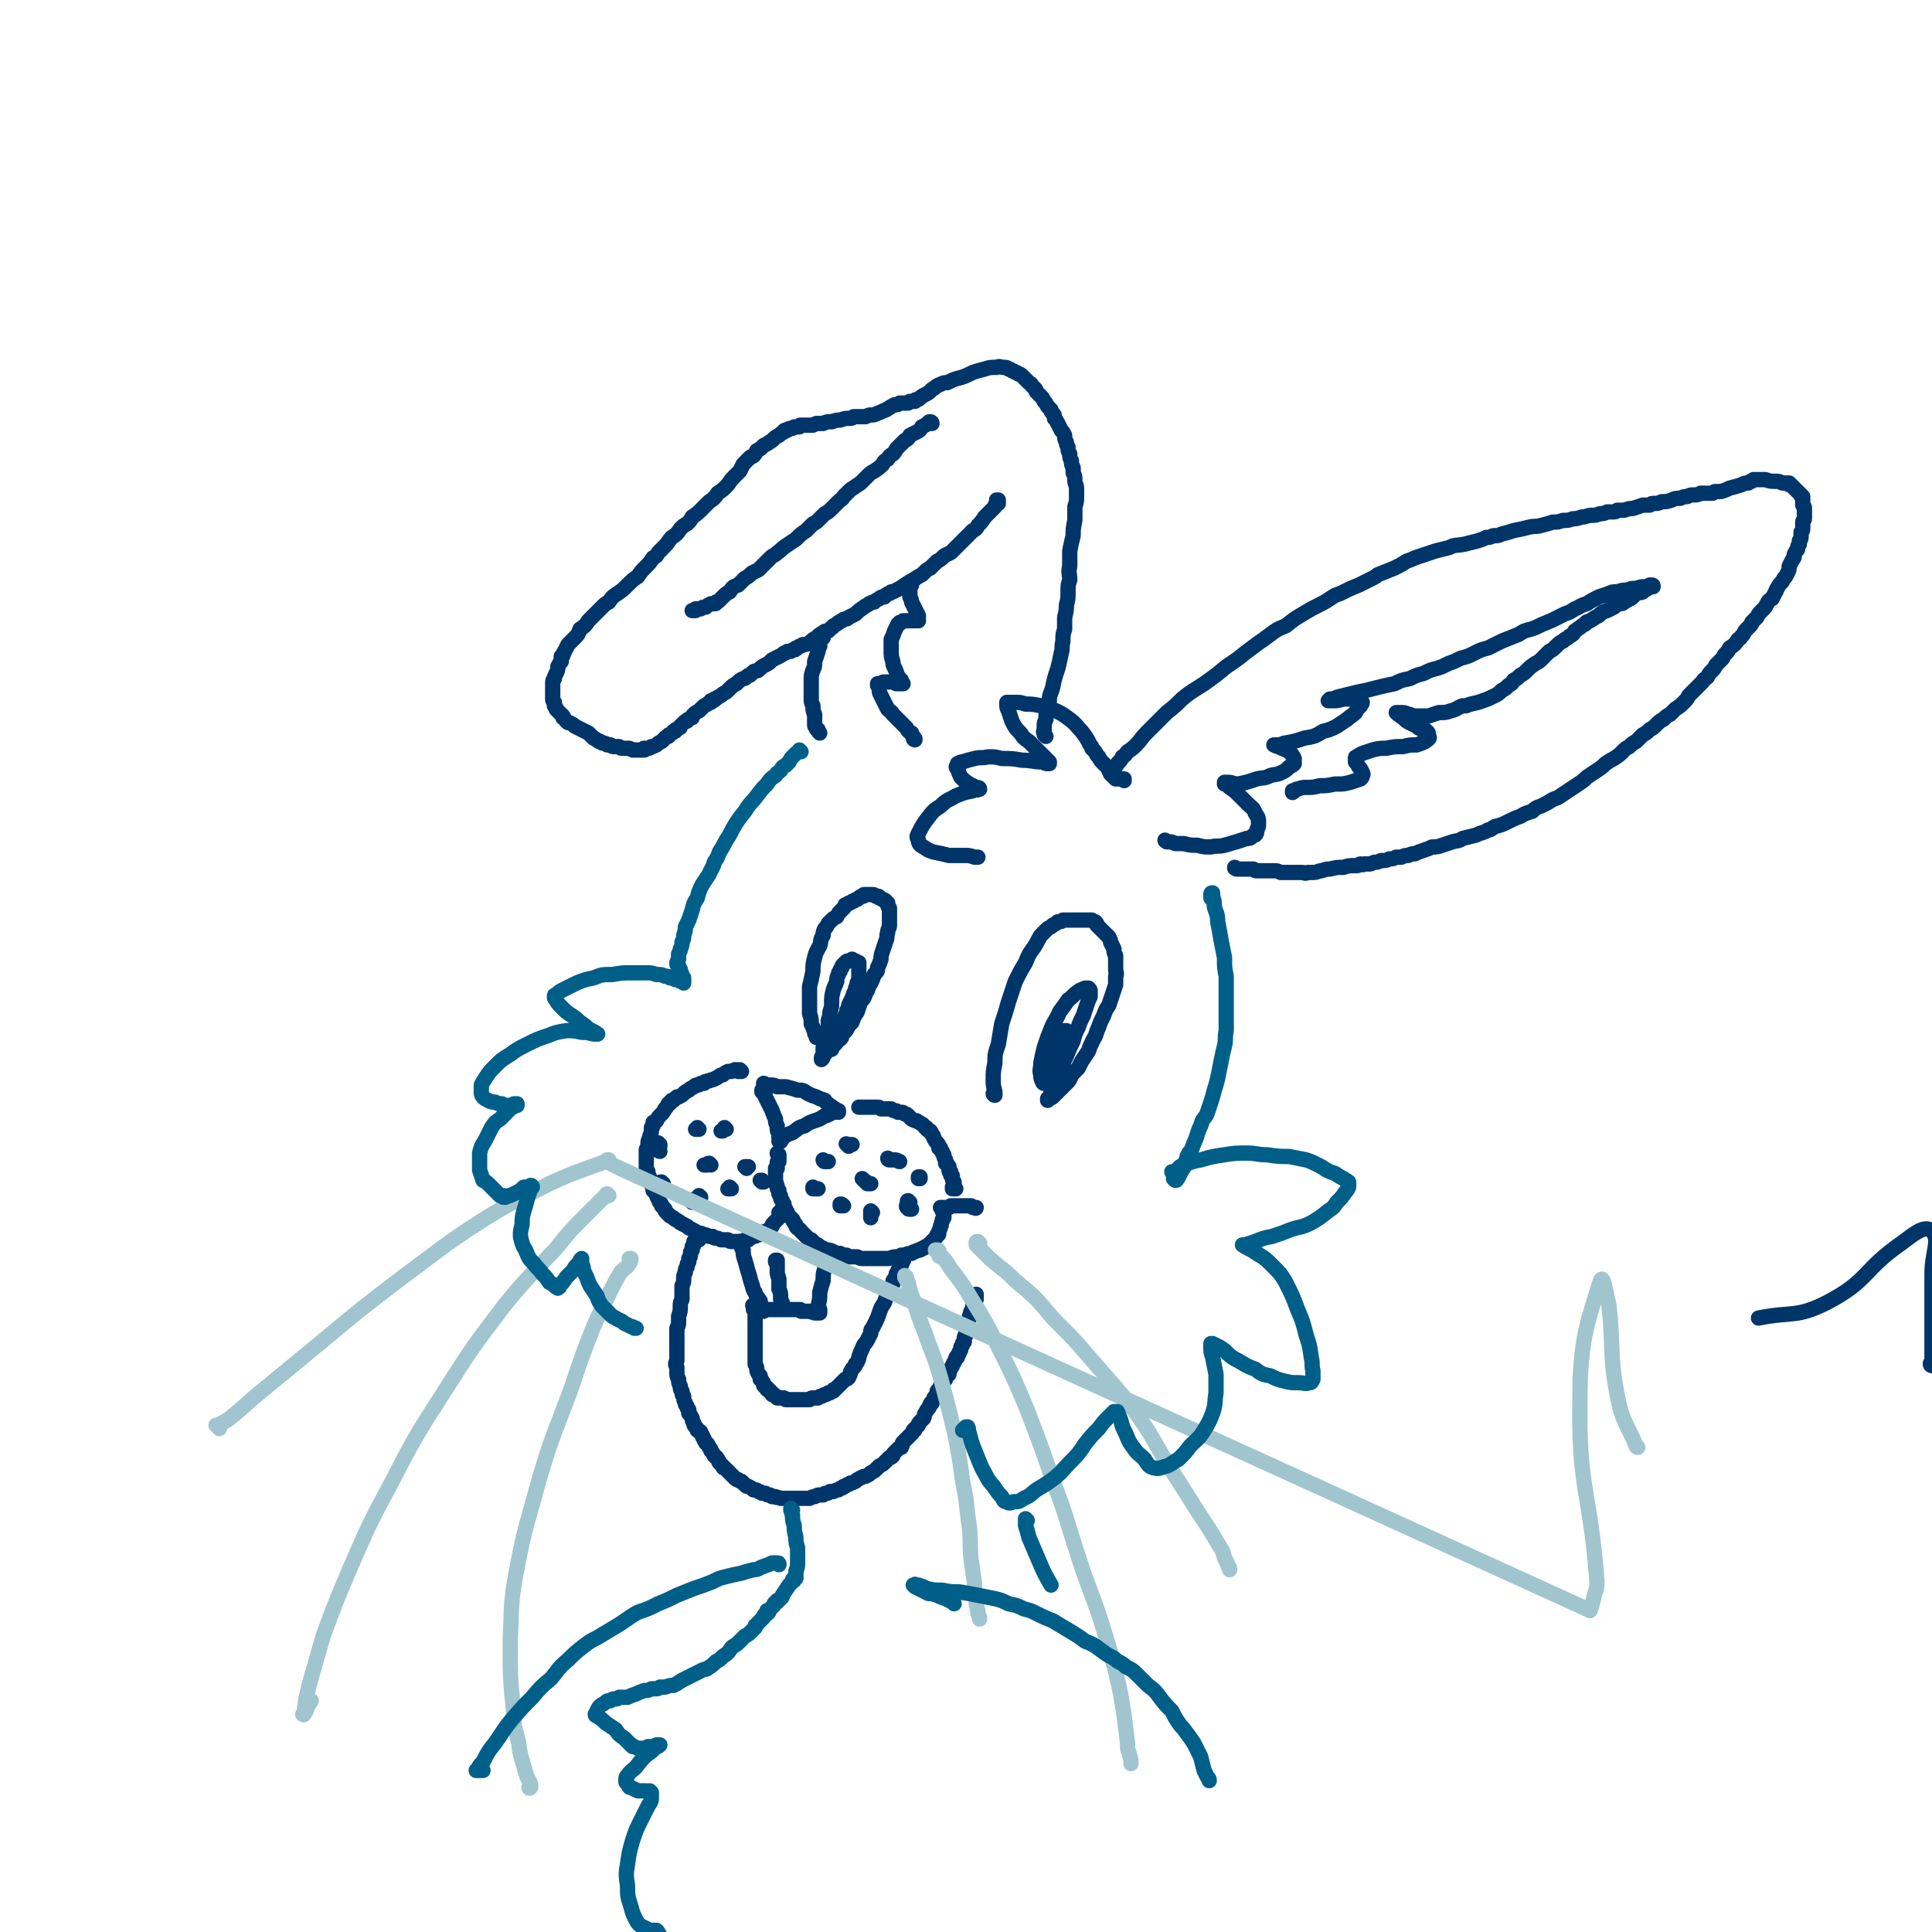 <svg viewBox='0 0 1136 1136' version='1.1' xmlns='http://www.w3.org/2000/svg' xmlns:xlink='http://www.w3.org/1999/xlink'><g fill='none' stroke='rgb(0,53,106)' stroke-width='9' stroke-linecap='round' stroke-linejoin='round'><path d='M655,455c0,0 -1,-1 -1,-1 0,0 1,0 1,0 -1,1 -1,0 -2,1 0,0 0,0 0,0 0,0 0,0 0,0 0,0 0,0 0,0 0,0 0,0 0,0 0,-1 0,0 0,-1 1,0 1,-1 1,-1 2,-2 2,-2 3,-4 2,-2 2,-2 3,-4 2,-1 2,-2 3,-3 3,-2 3,-2 5,-4 3,-3 3,-4 6,-7 3,-3 3,-3 6,-6 3,-3 3,-3 6,-6 5,-4 5,-4 9,-8 6,-5 7,-5 13,-9 7,-5 7,-5 13,-10 6,-4 6,-4 11,-8 4,-3 4,-3 8,-6 3,-2 3,-2 7,-5 4,-3 4,-3 9,-5 5,-4 5,-4 10,-7 5,-3 5,-3 9,-5 4,-2 4,-2 7,-4 3,-2 3,-2 6,-3 6,-3 6,-3 11,-5 4,-2 4,-2 8,-4 2,-1 2,-1 3,-2 5,-2 5,-2 10,-4 4,-2 4,-2 7,-4 3,-1 3,-1 5,-2 3,-1 3,-1 6,-2 3,-1 3,-1 6,-2 4,-1 4,-1 8,-2 4,-2 4,-1 9,-2 4,-1 4,-1 8,-2 3,-1 3,-1 5,-2 2,0 2,0 4,-1 3,0 3,0 5,-1 4,-1 4,-1 7,-2 5,-1 5,-1 9,-2 4,-1 4,0 7,-1 4,-1 4,-1 7,-2 3,0 3,0 6,-1 3,0 3,0 6,-1 2,0 2,0 5,-1 3,0 3,-1 6,-1 2,0 2,0 5,-1 2,0 2,0 4,-1 2,0 2,0 3,0 2,0 2,0 3,-1 2,0 2,0 4,0 3,-1 3,-1 5,-1 3,-1 3,-1 6,-2 2,0 2,0 4,0 1,-1 1,-1 3,-1 2,0 2,0 4,-1 3,0 3,0 6,-1 2,-1 2,-1 5,-1 2,-1 2,-1 4,-1 2,-1 2,-1 4,-1 2,0 2,0 4,-1 2,0 2,0 4,0 2,0 2,0 3,0 1,-1 1,-1 2,-1 1,0 1,0 3,0 3,-1 3,-1 5,-2 4,-1 4,-1 7,-2 2,-1 2,-1 4,-1 1,-1 1,-1 2,-1 0,0 0,0 1,-1 0,0 0,0 0,0 1,0 1,0 1,0 1,0 1,0 1,0 1,0 1,0 2,0 1,0 1,0 3,0 3,1 3,1 6,1 2,0 2,0 4,1 1,0 1,0 2,0 1,0 1,0 1,0 1,0 1,0 1,0 0,1 0,1 0,1 1,0 1,0 1,0 1,1 1,1 1,1 1,1 1,1 1,1 1,1 1,1 1,1 1,1 1,1 1,1 0,0 0,0 1,1 0,0 0,0 0,0 1,1 1,1 1,1 0,1 0,1 1,1 0,0 0,0 0,1 0,0 0,0 0,0 0,0 0,0 0,0 0,0 0,0 0,0 0,0 0,0 0,0 0,0 0,0 0,1 0,0 0,0 0,0 0,0 0,0 0,0 0,0 0,0 0,1 0,0 0,0 0,0 0,1 0,1 0,2 1,1 1,1 1,2 0,1 0,1 0,2 0,0 0,0 0,1 0,1 0,1 0,1 0,1 0,1 0,2 0,1 -1,1 -1,2 0,2 0,2 0,3 0,2 0,2 -1,3 0,1 0,1 0,2 0,2 0,2 -1,3 0,1 0,1 0,2 -1,1 -1,1 -1,3 -1,1 -1,1 -2,3 0,2 0,2 -1,3 -1,2 -1,2 -2,4 0,2 0,2 -1,4 -1,2 -1,2 -2,3 -1,2 -1,2 -2,3 -1,1 -1,1 -2,3 -1,1 0,1 -1,2 -1,2 -1,2 -2,4 -2,1 -2,1 -3,3 -1,2 -1,2 -3,4 -2,2 -2,2 -3,4 -1,1 -1,1 -3,3 0,1 0,1 -1,2 -1,1 -1,1 -2,2 -1,1 -1,1 -2,3 -2,2 -1,2 -3,3 -2,3 -2,3 -5,5 -1,2 -1,2 -3,4 -1,2 -1,2 -2,3 -2,2 -2,2 -3,3 -1,2 -1,2 -2,3 -2,2 -2,2 -3,4 -2,2 -2,1 -3,3 -2,2 -2,2 -4,4 -2,2 -2,2 -4,4 -1,2 -1,2 -3,4 -2,2 -2,2 -5,4 -1,1 -1,1 -3,3 -2,1 -2,1 -4,3 -2,1 -2,1 -4,3 -2,2 -2,2 -4,3 -2,2 -2,2 -4,3 -2,2 -2,2 -4,4 -2,1 -2,1 -4,3 -2,1 -2,1 -4,3 -2,2 -2,2 -5,4 -2,1 -2,1 -5,3 -2,2 -2,2 -5,4 -3,2 -3,2 -6,4 -2,2 -2,2 -5,4 -3,2 -3,2 -6,4 -3,2 -3,2 -6,4 -3,1 -3,1 -6,3 -2,1 -2,1 -4,2 -3,1 -3,1 -5,3 -3,1 -4,1 -7,3 -3,1 -3,1 -7,3 -4,2 -4,2 -8,3 -2,1 -2,2 -4,2 -3,2 -3,1 -7,3 -4,1 -4,1 -8,2 -3,2 -3,1 -6,2 -3,1 -3,1 -6,2 -3,1 -3,1 -6,1 -2,1 -2,1 -5,2 -3,1 -3,1 -5,2 -2,0 -2,0 -4,1 -2,0 -2,0 -4,1 -1,0 -1,0 -3,0 -2,1 -2,1 -4,1 -2,1 -2,1 -5,1 -2,1 -2,1 -4,1 -2,1 -2,1 -3,1 -2,0 -2,0 -3,0 -1,1 -1,0 -2,0 -1,0 -1,1 -2,1 -1,0 -1,0 -2,0 -3,0 -3,0 -6,1 -4,0 -4,0 -8,1 -2,0 -2,0 -5,1 -2,0 -2,1 -5,1 -2,0 -2,0 -3,0 -2,1 -2,0 -3,0 -1,0 -1,0 -2,0 -1,0 -1,0 -3,0 -1,0 -1,0 -2,0 -1,0 -1,0 -2,0 -1,0 -1,0 -2,0 -1,0 -1,0 -2,0 -2,-1 -2,-1 -4,-1 -3,0 -3,0 -6,0 -1,0 -1,0 -3,0 0,0 0,0 -1,0 -1,0 -1,0 -2,-1 -2,0 -2,0 -3,0 -1,0 -1,0 -3,0 -1,0 -1,0 -2,0 0,0 0,0 -1,0 -1,0 -1,0 -1,0 0,-1 0,0 -1,-1 0,0 0,1 0,0 0,0 0,0 0,0 0,0 0,0 0,0 0,0 0,0 0,0 0,0 0,0 0,0 0,0 0,0 0,0 0,0 0,0 0,0 0,0 0,0 0,0 '/><path d='M686,495c0,0 -1,-1 -1,-1 0,0 0,0 0,0 0,1 1,0 1,1 0,0 0,0 1,0 2,0 2,0 4,1 2,0 2,0 5,0 4,1 4,1 8,1 4,1 4,1 8,1 4,-1 4,0 8,-1 4,-1 3,-1 7,-2 3,-1 3,-1 6,-2 2,0 2,0 3,-1 1,-1 1,-1 2,-1 1,-1 1,-1 1,-3 1,-2 1,-2 1,-4 0,-3 0,-3 -2,-6 -1,-3 -2,-3 -4,-5 -3,-3 -3,-3 -6,-6 -2,-2 -2,-2 -5,-4 -1,-1 -1,-1 -2,-2 0,0 0,0 -1,0 0,0 0,-1 0,-1 1,0 1,0 2,0 3,0 3,1 6,1 5,-1 5,-1 11,-3 4,-1 4,0 8,-2 3,-1 3,0 7,-2 2,-1 2,-1 4,-3 2,-1 2,-1 3,-2 0,-1 0,-2 0,-3 -1,-2 -1,-2 -3,-4 -3,-2 -3,-1 -6,-3 -1,0 -1,0 -3,-1 0,0 0,0 0,0 0,0 1,0 1,0 2,0 3,0 5,-1 6,-1 6,-1 12,-3 6,-1 6,-1 11,-4 4,-1 4,-1 8,-3 3,-2 3,-2 6,-4 2,-2 3,-2 5,-4 1,-2 1,-2 3,-4 0,-1 1,-1 1,-2 -1,-1 -1,-1 -3,-1 -3,-1 -3,-1 -6,-1 -4,0 -4,1 -7,1 -2,0 -2,0 -4,0 0,0 0,0 0,0 0,0 0,0 0,0 0,0 0,0 1,-1 2,0 2,0 4,-1 4,-1 4,-1 8,-2 4,-1 4,-1 9,-2 4,-1 4,-1 8,-2 4,-1 4,-1 9,-2 4,-2 4,-2 9,-3 4,-2 4,-2 8,-3 4,-2 4,-2 8,-3 3,-1 3,-1 7,-3 3,-1 3,-1 7,-3 4,-1 4,-1 8,-3 4,-2 4,-2 8,-3 4,-2 4,-2 8,-4 5,-2 5,-2 10,-4 3,-2 3,-2 7,-3 3,-1 3,-1 7,-3 3,-1 2,-1 5,-2 4,-2 4,-2 8,-4 3,-1 3,-1 6,-3 3,-1 3,-2 7,-3 3,-2 3,-2 7,-4 3,-1 3,-1 6,-2 2,-1 2,-1 5,-1 3,-1 3,-1 6,-1 2,-1 2,-1 5,-1 3,-1 3,-1 5,-1 1,0 1,0 3,-1 0,0 0,0 0,0 0,0 0,0 0,0 1,0 1,0 1,0 0,0 0,0 0,0 0,0 0,0 0,0 1,0 1,0 1,1 0,0 0,0 0,0 0,0 0,0 0,0 0,0 0,0 -1,0 0,0 0,0 0,0 0,0 0,0 0,0 0,0 0,0 0,0 0,0 0,0 0,0 0,0 0,0 0,0 0,0 0,0 0,0 0,0 0,0 0,0 -1,0 -1,0 -1,0 0,0 0,0 0,0 0,0 0,0 0,0 0,0 0,0 0,0 0,0 0,0 0,0 0,0 0,0 0,0 -1,0 -1,0 -1,0 0,0 0,0 0,0 0,1 0,0 0,0 0,0 0,0 0,0 0,1 0,1 0,1 -2,1 -2,1 -3,2 -2,1 -2,0 -4,1 -1,1 -1,1 -2,2 -1,1 -1,1 -2,1 -1,1 -1,1 -3,2 -1,1 -1,1 -3,1 -2,1 -2,1 -3,2 -2,1 -2,1 -4,2 -3,1 -3,1 -5,3 -2,1 -2,1 -5,3 -2,1 -2,0 -3,2 -2,1 -2,1 -3,2 -2,1 -1,1 -3,2 -1,2 -1,2 -3,3 -2,2 -2,1 -4,3 -2,1 -2,1 -4,3 -2,2 -2,2 -4,3 -2,2 -2,2 -4,4 -2,2 -2,2 -4,3 -3,2 -3,2 -5,4 -2,2 -2,2 -4,3 -2,2 -2,2 -4,3 -1,2 -1,2 -3,3 -2,2 -2,2 -4,3 -2,2 -2,2 -4,3 -4,2 -4,2 -7,3 -5,2 -5,1 -10,3 -1,0 -1,0 -2,0 -3,1 -3,2 -7,3 -3,1 -3,1 -7,1 -3,1 -3,1 -6,2 -3,0 -3,0 -5,0 -2,0 -2,0 -3,0 -2,0 -2,-1 -4,-1 -2,-1 -2,-1 -5,-1 0,0 0,0 -1,0 -1,0 -1,0 -1,0 0,0 0,0 0,0 1,0 1,0 1,1 2,1 1,1 3,2 2,2 2,2 4,3 2,1 2,1 4,2 1,1 1,1 3,2 2,0 2,0 3,1 1,1 1,1 1,3 0,0 1,1 0,1 0,1 -1,1 -2,2 -2,1 -2,1 -5,2 -4,0 -4,0 -8,1 -5,0 -5,0 -10,1 -4,0 -4,0 -8,1 -3,1 -3,1 -6,2 -2,1 -2,1 -3,2 -1,0 -1,0 -1,1 0,0 0,0 0,0 0,1 0,1 0,2 1,1 1,1 2,3 1,1 1,1 2,3 0,1 1,1 0,2 0,1 0,1 -1,2 -3,1 -3,1 -6,2 -4,1 -4,1 -7,1 -1,0 -1,0 -2,0 -5,1 -5,1 -9,1 -4,1 -4,1 -8,1 -2,0 -2,0 -5,1 -1,0 -1,0 -2,1 0,0 0,0 0,0 0,0 0,0 0,0 0,1 -1,0 -1,0 0,0 0,0 1,0 0,0 -1,0 -1,0 0,0 0,0 0,0 0,0 0,0 0,0 0,1 0,1 0,1 '/><path d='M615,433c0,0 -1,-1 -1,-1 0,0 0,0 0,0 0,0 0,0 0,-1 -1,-1 0,-1 0,-1 0,-2 0,-2 0,-3 0,-2 0,-2 1,-4 0,-3 0,-3 1,-5 0,-3 0,-3 1,-6 0,-4 1,-4 2,-8 1,-5 1,-5 3,-11 1,-4 1,-4 2,-9 1,-3 0,-3 1,-7 0,-4 0,-4 1,-7 0,-3 0,-3 0,-7 1,-4 1,-4 1,-7 1,-4 1,-4 1,-8 0,-4 0,-4 1,-7 0,-4 -1,-4 0,-8 0,-5 0,-5 0,-9 1,-5 1,-5 2,-9 0,-4 0,-4 1,-9 0,-4 0,-4 0,-8 1,-3 1,-3 1,-6 0,-2 0,-2 0,-5 0,-2 -1,-2 -1,-5 0,-2 0,-2 -1,-4 0,-2 0,-1 0,-3 -1,-2 -1,-2 -1,-4 -1,-2 -1,-2 -1,-4 -1,-2 -1,-2 -1,-4 -1,-2 -1,-2 -1,-3 -1,-2 -1,-2 -1,-4 -1,-2 -1,-2 -2,-3 -1,-2 -1,-2 -2,-4 -1,-2 -1,-2 -2,-3 0,-2 0,-2 -1,-3 -1,-1 -1,-1 -1,-2 -1,-1 -1,-1 -2,-2 -1,-2 -1,-2 -2,-3 -1,-2 -1,-2 -2,-3 -1,-1 -1,-1 -2,-2 -1,-1 -1,-1 -1,-2 -1,-1 -1,-1 -2,-2 -1,-1 0,-1 -2,-2 -1,-1 -1,-1 -2,-2 -1,-1 -1,-1 -2,-2 -1,-1 -1,-1 -2,-1 -1,-1 -1,-1 -2,-1 -1,-1 -1,-1 -2,-1 -1,-1 -1,-1 -2,-1 -1,-1 -1,-1 -3,-1 -2,0 -2,-1 -4,0 -4,0 -4,0 -7,1 -4,1 -4,1 -7,2 -4,2 -4,2 -7,3 -4,1 -4,1 -8,3 -2,0 -2,0 -4,1 -3,1 -3,2 -5,3 -2,2 -2,2 -4,3 -2,1 -2,1 -3,2 -1,1 -1,1 -2,1 -1,0 -1,0 -1,1 -1,0 -1,0 -1,0 -1,0 -1,0 -2,0 0,0 0,0 -1,1 -1,0 -1,0 -2,0 0,0 0,0 -1,0 -1,0 -1,0 -2,0 -1,1 -1,1 -3,1 -2,1 -2,1 -5,3 -3,1 -2,1 -5,2 -2,1 -2,1 -4,1 -1,0 -1,0 -3,1 -1,0 -1,0 -2,0 -1,0 -1,0 -3,0 -1,0 -1,0 -2,0 -1,1 -1,1 -3,1 -2,0 -2,0 -5,1 -2,0 -2,0 -5,1 -3,0 -3,0 -5,1 -2,0 -2,0 -4,0 -1,1 -1,0 -2,1 -2,0 -2,0 -3,0 -1,0 -1,0 -2,0 -1,0 -1,0 -2,0 -1,0 -1,0 -1,1 -1,0 -1,0 -2,0 0,0 0,0 -1,0 -1,1 -1,1 -2,1 0,0 0,0 -1,0 0,0 0,0 -1,1 0,0 0,0 -1,0 -1,0 -1,0 -1,1 -2,1 -2,1 -3,2 -2,1 -2,1 -4,3 -3,2 -3,2 -5,3 -2,2 -2,2 -4,3 -1,2 -1,2 -2,3 -1,1 -1,0 -2,1 -1,1 -1,1 -2,2 -1,1 -1,1 -2,2 -1,2 -1,2 -2,4 -2,2 -2,2 -4,4 -2,2 -2,3 -4,5 -2,2 -2,2 -5,4 -2,3 -2,3 -5,5 -2,2 -2,2 -5,5 -2,2 -2,2 -5,4 -1,2 -1,2 -3,4 -2,1 -2,1 -4,3 -2,3 -2,3 -5,5 -2,2 -2,3 -4,5 -2,2 -2,2 -4,4 -1,2 -1,2 -3,3 -2,3 -2,3 -4,5 -3,3 -3,3 -5,6 -3,2 -3,2 -6,5 -3,3 -3,3 -6,5 -3,2 -3,2 -5,5 -2,1 -2,1 -4,3 -2,2 -2,2 -4,4 -2,2 -2,2 -4,4 -2,3 -2,3 -5,5 -1,3 -1,3 -3,5 -2,2 -2,2 -4,4 -1,2 -1,2 -2,4 -1,1 0,1 -1,2 0,1 0,1 -1,1 0,1 0,2 0,3 -1,1 -1,1 -2,3 0,2 0,2 -1,4 -1,2 -1,2 -1,3 -1,1 -1,1 -1,3 0,1 0,1 0,2 0,2 0,2 0,3 0,2 0,2 0,4 0,1 0,1 1,2 0,1 0,1 0,2 1,1 1,1 1,2 1,1 1,1 2,2 1,1 1,1 2,2 0,1 0,0 0,1 1,0 1,1 2,2 1,1 1,1 2,1 2,1 2,1 3,2 2,1 2,1 4,2 2,1 2,1 4,2 1,1 1,1 3,3 1,0 1,1 2,1 1,1 1,1 2,1 1,1 1,1 2,1 1,0 1,0 2,1 1,0 1,0 2,0 1,1 1,1 2,1 1,0 1,0 3,0 1,1 1,1 2,1 1,0 1,0 2,0 1,0 1,0 2,0 1,1 1,0 2,1 1,0 1,0 2,0 0,0 0,0 1,0 1,0 1,0 1,0 1,0 1,0 1,0 1,0 1,0 1,0 0,0 0,0 0,0 0,0 0,0 1,0 0,0 0,0 0,0 0,0 0,0 0,0 0,0 0,0 0,0 0,0 0,-1 0,-1 -1,0 0,0 0,0 0,0 0,0 0,0 0,1 0,0 0,0 -1,0 0,0 0,0 0,0 0,0 0,0 0,1 0,0 0,0 -1,0 0,0 0,0 0,0 0,0 0,0 0,0 0,0 0,0 0,0 0,0 0,0 1,1 0,0 0,0 0,0 0,0 1,0 0,0 0,0 0,0 0,0 0,0 0,0 1,0 1,0 1,0 0,0 0,0 0,0 1,0 1,0 2,-1 1,0 1,0 3,-1 1,-1 1,-1 3,-2 1,-1 1,-1 2,-2 1,-1 1,-1 2,-1 0,-1 0,-1 1,-1 0,0 0,0 1,-1 0,0 0,0 0,0 1,0 1,-1 1,-1 0,0 0,0 0,0 1,0 1,0 1,0 0,-1 0,-1 1,-1 0,0 0,0 1,-1 1,0 1,0 1,-1 1,-1 1,-1 2,-2 1,-1 1,-1 2,-1 1,-1 0,-1 1,-1 1,-1 1,-1 2,-1 0,-1 0,-1 1,-2 1,-1 1,-1 3,-2 1,-1 1,-1 2,-2 1,-1 1,-1 3,-2 1,-1 1,-1 2,-1 0,0 0,0 0,-1 1,0 1,0 1,0 1,0 1,0 1,-1 1,0 1,0 2,-1 2,-1 2,-1 3,-2 2,-1 2,-1 4,-3 2,-2 2,-2 4,-3 2,-2 2,-2 4,-3 1,0 1,0 2,-1 1,-1 1,-1 2,-1 1,-1 1,-1 2,-2 1,-1 2,0 3,-1 2,-2 2,-2 4,-3 2,-1 2,-1 4,-3 2,-1 2,-1 4,-2 2,-1 2,-1 3,-2 1,0 1,0 2,-1 1,0 1,0 2,0 1,-1 1,-1 2,-1 1,0 1,0 1,-1 1,0 1,0 2,-1 1,0 1,0 2,-1 2,0 2,0 4,-1 2,-2 2,-2 4,-3 2,-2 2,-2 4,-3 1,-1 1,-1 3,-1 1,-1 1,-1 2,-2 0,0 1,0 1,-1 2,-1 2,-1 3,-2 1,0 1,-1 2,-1 1,-1 1,-1 2,-1 1,0 1,0 2,-1 2,-1 2,-1 4,-2 2,-2 2,-2 5,-4 1,-1 2,-1 3,-2 2,-1 2,-1 3,-1 1,-1 1,-1 3,-2 1,-1 1,-1 3,-1 1,-1 0,-1 1,-1 1,-1 1,-1 2,-1 0,0 0,0 1,-1 1,0 1,0 1,0 2,-1 2,-1 4,-2 3,-2 3,-2 6,-4 2,-1 2,-1 5,-3 2,-1 2,-1 3,-2 2,-2 2,-2 4,-3 2,-2 2,-2 4,-4 2,-1 2,-1 4,-3 3,-2 3,-1 5,-3 2,-2 2,-2 4,-4 2,-2 2,-2 4,-4 2,-2 2,-2 4,-4 2,-1 2,-1 3,-3 2,-2 2,-2 4,-5 2,-2 2,-2 4,-4 1,-1 1,-1 2,-2 0,-1 0,-1 1,-2 0,0 0,0 0,-1 1,0 1,0 1,0 0,-1 0,-1 0,-1 0,0 0,0 0,0 0,0 0,0 0,0 0,1 0,0 -1,0 0,0 1,0 1,0 0,0 0,0 0,0 0,0 0,0 0,0 0,1 0,1 0,2 '/><path d='M484,375c0,0 -1,-1 -1,-1 0,0 0,1 0,1 0,0 -1,0 -1,0 0,0 0,0 0,0 0,0 0,0 0,0 0,0 0,0 0,0 0,1 0,1 0,1 0,2 0,2 0,4 -1,1 -1,1 -1,3 -1,3 -1,3 -2,6 0,3 0,3 -1,5 -1,3 -1,3 -1,6 0,3 0,3 0,5 0,3 0,3 0,5 0,3 0,3 1,5 0,3 0,3 1,5 0,2 0,2 0,4 0,0 0,0 0,1 0,1 0,1 0,1 0,1 0,1 1,2 0,1 0,1 1,1 0,1 0,1 1,2 '/><path d='M538,435c0,0 -1,0 -1,-1 0,0 0,1 1,1 0,0 0,0 0,0 0,0 0,0 0,0 0,-1 0,-1 -1,-1 0,-1 0,-1 0,-1 -1,-1 -1,-1 -1,-2 -2,-1 -2,-1 -3,-3 -2,-2 -2,-2 -4,-4 -2,-2 -2,-2 -4,-4 -1,-2 -1,-1 -3,-3 -1,-2 -1,-2 -2,-4 -1,-2 -1,-2 -2,-4 -1,-2 -1,-2 -1,-3 0,-2 0,-2 -1,-3 0,0 0,0 0,-1 0,0 0,0 0,0 1,0 1,0 2,0 1,-1 1,-1 2,-1 2,0 2,0 4,0 1,0 1,0 3,1 1,0 1,0 3,0 0,0 0,0 1,0 0,0 0,0 0,0 0,0 0,0 0,0 -1,-1 -1,-1 -1,-2 -2,-2 -2,-2 -3,-5 -1,-3 -2,-3 -2,-6 -1,-3 -1,-3 -1,-7 0,-3 0,-3 0,-6 1,-2 1,-2 2,-5 1,-2 1,-2 2,-4 1,0 1,0 1,-1 1,0 1,0 2,-1 2,0 2,0 4,0 2,0 2,0 4,0 0,0 0,0 1,0 0,0 0,0 0,-1 0,-1 0,-1 0,-2 -1,-2 -1,-2 -2,-4 -1,-2 -1,-2 -2,-4 0,-1 0,-1 -1,-3 0,-2 0,-2 0,-4 0,-1 0,-1 0,-2 0,-1 1,-1 1,-1 0,0 0,0 0,0 '/><path d='M548,249c0,0 0,-1 -1,-1 -1,0 -1,0 -1,1 -2,1 -2,1 -4,2 -1,2 -1,2 -3,3 -2,1 -2,1 -4,2 -1,2 -1,2 -3,3 -2,2 -2,2 -4,4 -2,2 -1,2 -3,4 -2,1 -2,1 -3,3 -2,1 -2,1 -3,3 -2,2 -2,2 -5,4 -2,1 -2,1 -4,3 -2,2 -2,2 -4,4 -3,2 -3,2 -6,4 -2,2 -2,2 -4,4 -1,2 -1,1 -3,3 -2,2 -2,2 -4,4 -2,2 -2,2 -4,3 -2,2 -2,2 -4,4 -1,1 -1,1 -3,2 -2,2 -2,2 -4,4 -3,2 -3,2 -6,5 -3,2 -3,2 -6,4 -3,2 -2,2 -5,4 -2,2 -2,1 -4,3 -1,1 -1,1 -3,3 -2,2 -2,2 -4,4 -2,1 -2,1 -4,2 -2,2 -2,2 -4,3 -2,2 -2,2 -4,4 -3,1 -3,1 -5,4 -2,1 -2,1 -4,3 -1,1 -1,1 -2,2 -1,1 -1,1 -2,1 0,1 0,1 -1,1 -1,0 -1,0 -2,0 -2,1 -2,1 -3,2 -2,0 -2,0 -3,1 -1,0 -1,0 -2,0 0,0 0,0 -1,0 0,1 0,1 0,1 -1,0 -1,0 -1,0 0,0 0,0 0,0 0,0 0,0 0,0 0,0 0,0 0,0 0,0 0,0 -1,0 '/><path d='M661,459c0,0 0,-1 -1,-1 0,0 1,0 1,0 -1,0 -2,0 -3,0 -1,0 -1,0 -2,0 -1,-1 -1,-1 -2,-2 -1,-1 -1,-1 -2,-3 0,-1 0,-1 -1,-2 -1,-1 -1,-1 -2,-2 -2,-2 -2,-2 -3,-4 -1,-1 -1,-1 -1,-1 -1,-2 -1,-2 -3,-4 0,-1 0,-1 -1,-2 -2,-4 -2,-4 -5,-8 -3,-3 -3,-4 -7,-7 -4,-3 -4,-3 -8,-5 -5,-2 -5,-2 -9,-3 -5,-1 -5,-1 -9,-1 -3,-1 -3,-1 -6,-1 -2,0 -2,0 -4,0 0,0 0,0 -1,0 0,0 0,0 0,0 0,1 0,1 0,1 0,2 0,2 1,4 1,3 1,3 2,6 2,4 2,4 5,7 2,3 2,3 5,5 3,3 3,3 6,6 2,2 2,2 4,4 1,1 1,1 2,2 0,0 0,0 0,1 0,0 0,0 -1,0 -1,0 -1,0 -3,-1 -6,0 -6,-1 -12,-1 -6,-1 -6,-1 -12,-1 -4,-1 -4,-1 -8,-1 -4,1 -4,0 -8,1 -4,1 -4,1 -7,2 -1,0 -1,0 -3,1 0,0 0,0 0,1 -1,1 -1,1 0,2 1,3 1,3 2,5 2,2 2,2 5,4 2,1 2,1 4,2 1,0 2,0 2,1 0,0 0,0 0,0 -2,1 -2,0 -4,1 -5,1 -5,1 -10,3 -5,3 -5,2 -9,6 -5,3 -5,4 -9,9 -2,3 -2,3 -4,7 -1,2 -1,2 0,4 0,2 1,3 3,4 3,2 3,2 6,3 5,1 5,1 9,2 5,0 5,0 9,0 3,0 3,0 6,1 1,0 1,0 2,0 '/><path d='M585,644c0,0 -1,-1 -1,-1 0,0 0,1 1,1 0,0 0,0 0,0 0,0 0,0 0,0 0,0 0,0 0,0 0,0 0,0 0,0 0,-1 0,-1 0,-2 -1,-4 -1,-4 -1,-7 0,-5 0,-5 1,-10 0,-5 0,-5 2,-11 1,-6 1,-6 2,-12 2,-6 2,-6 4,-13 2,-6 2,-6 4,-12 3,-6 3,-6 6,-11 2,-5 2,-5 5,-9 2,-3 2,-4 4,-7 2,-2 2,-2 4,-4 2,-1 2,-1 3,-2 2,-1 2,-1 3,-2 2,0 2,0 3,-1 1,0 1,0 2,0 0,0 0,0 1,0 1,0 1,0 2,0 1,0 1,0 3,0 1,0 1,0 3,0 1,0 1,0 3,0 1,0 1,0 3,0 1,1 1,1 2,1 1,1 1,1 1,2 0,0 0,0 0,0 1,1 1,1 2,2 1,1 1,1 3,3 1,1 1,1 2,2 1,2 1,2 1,3 1,2 1,2 2,4 0,2 0,2 1,4 0,2 0,2 0,4 0,2 0,2 0,4 0,2 1,2 0,4 0,3 0,3 0,5 -1,3 -1,3 -2,6 -1,3 -1,3 -2,6 -2,3 -2,3 -3,6 -2,4 -2,4 -3,7 -2,4 -1,4 -3,7 -2,4 -2,4 -3,7 -2,3 -2,3 -4,6 -1,2 -1,2 -2,4 -2,2 -2,2 -4,4 -1,3 -1,3 -3,5 -1,1 -1,1 -2,2 -1,1 -1,1 -2,2 -1,1 -1,1 -2,2 -1,1 -1,1 -2,2 -1,1 -1,0 -2,1 0,0 0,0 0,0 -1,1 -1,1 -1,1 0,0 0,0 0,0 0,0 0,0 0,0 0,0 0,0 0,0 0,0 0,0 0,0 0,0 0,0 0,0 0,-1 0,-1 0,-1 0,0 0,0 0,0 0,0 1,0 1,0 0,-1 0,-1 0,-1 0,0 0,0 0,0 1,-1 0,-1 1,-2 1,-4 1,-4 2,-7 2,-3 2,-3 4,-7 1,-4 1,-4 3,-8 2,-5 2,-5 4,-9 1,-4 1,-4 3,-8 1,-3 1,-3 3,-7 1,-3 1,-3 2,-6 1,-3 1,-3 2,-5 0,-2 0,-2 0,-3 0,-1 0,-1 -1,-2 -1,0 -1,0 -2,0 -2,1 -3,1 -4,2 -3,2 -3,3 -6,5 -2,3 -2,3 -5,7 -2,5 -3,5 -5,10 -2,5 -2,5 -4,11 -1,4 -1,4 -2,9 0,4 -1,4 0,7 0,2 0,2 1,4 0,0 0,1 1,1 0,0 0,0 0,-1 1,0 1,0 1,-1 0,0 0,0 0,-1 0,0 0,0 0,0 0,0 0,0 0,0 0,0 0,0 0,0 0,0 0,0 0,0 0,0 0,0 0,0 -1,0 -1,0 -1,1 0,0 0,0 0,0 0,0 0,0 0,0 0,0 0,0 0,0 0,0 0,0 0,0 0,0 0,0 0,0 1,0 1,0 1,-1 0,0 0,0 0,-1 1,-2 1,-2 2,-4 1,-2 1,-2 2,-4 2,-3 2,-3 3,-7 2,-3 2,-3 4,-6 1,-2 1,-2 1,-4 0,-1 1,-1 0,-2 0,0 0,0 0,0 -2,0 -2,0 -2,1 -2,2 -2,2 -3,4 -1,3 -1,3 -2,6 -2,3 -2,3 -3,6 -1,2 -1,2 -2,5 0,0 0,0 0,1 0,0 0,0 0,0 0,1 0,1 0,2 0,0 1,0 1,1 0,0 0,0 0,1 0,0 -1,0 -1,0 '/><path d='M481,609c0,0 0,-1 -1,-1 0,0 0,1 0,1 0,0 0,1 0,1 0,0 0,0 0,0 0,-1 0,-1 0,-1 0,0 0,0 0,-1 -1,0 -1,0 -1,-1 -1,-3 -1,-3 -2,-5 0,-3 0,-3 -1,-6 0,-3 0,-3 0,-7 0,-4 0,-4 0,-9 1,-4 1,-4 2,-9 0,-4 0,-4 1,-8 1,-4 1,-3 3,-7 1,-3 0,-3 2,-6 0,-2 0,-2 1,-4 1,-1 1,-1 2,-3 1,-1 1,-1 2,-2 1,-1 1,-1 3,-2 1,-2 1,-2 2,-3 1,-1 1,-1 2,-2 1,-1 1,-1 1,-2 1,0 1,0 2,-1 0,0 0,0 0,0 1,0 1,0 2,-1 1,0 1,0 2,-1 1,0 1,0 2,-1 1,-1 1,-1 2,-1 1,0 1,0 1,-1 1,0 1,0 1,0 0,0 0,0 0,0 1,0 1,0 1,0 0,0 0,0 0,0 1,0 1,0 2,0 1,0 1,0 1,0 1,0 1,0 2,1 0,0 0,0 1,0 1,0 1,0 1,1 1,0 1,0 2,1 1,0 1,0 2,1 0,1 0,1 1,1 0,2 0,2 1,3 0,1 0,1 0,3 0,2 0,2 0,3 0,2 0,2 0,4 0,2 -1,2 -1,4 -1,3 0,3 -1,5 -1,3 -1,3 -2,6 -1,3 -1,3 -1,5 -1,3 -1,3 -2,5 0,2 0,2 -2,4 -1,3 -1,3 -2,5 -2,3 -1,3 -3,6 -1,3 -1,3 -3,5 -1,3 -1,3 -2,6 -2,3 -2,3 -3,6 -2,2 -2,2 -3,4 -1,2 -2,2 -3,3 0,2 0,2 -1,3 -1,0 -1,0 -2,1 0,1 0,1 -1,2 0,0 0,0 -1,1 0,0 0,0 -1,1 0,0 0,0 0,0 0,0 0,0 0,1 -1,0 -1,0 -1,0 -1,1 -1,1 -2,1 -1,2 -1,2 -2,3 0,1 0,1 -1,2 0,0 0,0 0,0 0,0 0,0 0,0 0,0 0,0 0,0 0,0 0,0 0,0 0,-1 0,-1 0,-1 0,0 0,0 0,0 0,0 0,0 0,0 0,-1 1,-1 1,-1 0,0 0,0 0,-1 0,0 0,0 0,-1 0,-1 0,-1 0,-3 1,-3 1,-3 1,-6 1,-2 1,-2 2,-5 0,-3 0,-3 0,-5 1,-3 1,-3 1,-5 1,-3 1,-3 1,-5 0,-4 0,-4 1,-8 1,-3 1,-2 2,-5 0,-2 0,-2 1,-4 0,-1 0,-1 1,-2 0,-1 0,-1 1,-2 0,-1 0,-1 1,-2 1,-1 1,-1 1,-1 1,-1 1,-1 2,-1 0,0 0,0 0,0 1,0 1,0 1,0 0,0 0,0 0,0 0,0 0,0 1,0 0,0 0,0 0,0 0,0 0,0 0,0 0,0 0,0 0,0 1,0 0,-1 0,-1 0,0 0,0 0,1 0,0 0,0 0,0 0,0 0,0 0,0 0,0 0,0 0,0 1,0 1,0 1,0 0,0 0,0 0,0 0,0 -1,0 -1,-1 0,0 0,1 1,1 0,0 0,0 0,0 0,0 -1,0 -1,-1 0,0 0,1 1,1 0,0 0,0 0,0 0,0 -1,0 -1,-1 0,0 0,1 1,1 0,0 0,0 0,0 0,0 0,0 0,0 1,0 1,0 1,0 1,1 1,0 1,1 1,0 1,0 1,0 0,1 0,1 0,2 0,0 0,0 0,1 0,1 0,1 0,2 0,2 0,2 0,3 0,2 0,2 -1,4 0,2 -1,2 -1,4 -1,2 -1,2 -2,5 -1,2 -1,2 -2,4 0,2 0,2 -1,3 0,2 0,2 -1,3 0,1 0,1 -1,2 0,1 0,1 0,1 0,1 0,1 -1,1 0,0 0,0 0,1 0,0 0,0 -1,1 0,0 0,0 0,1 0,0 0,0 -1,0 0,1 0,1 0,1 -1,1 -1,1 -1,1 0,0 0,0 0,0 0,1 0,0 -1,0 0,0 0,0 0,0 0,1 0,1 0,1 0,0 0,0 0,0 0,0 0,0 0,0 0,0 0,0 0,0 0,0 0,0 0,0 0,0 0,0 0,0 0,0 0,0 0,0 0,0 0,0 0,0 0,0 0,0 0,0 0,0 0,0 0,0 '/><path d='M450,638c0,0 -1,-1 -1,-1 1,0 1,1 2,1 1,0 1,0 2,0 2,0 2,0 4,1 3,0 3,0 5,0 4,1 4,1 7,2 3,0 3,0 6,2 2,1 2,1 5,2 2,1 2,1 5,2 1,2 2,2 3,3 2,1 1,1 3,2 0,0 0,0 1,1 0,0 0,0 0,0 0,0 1,0 1,0 0,0 0,0 0,0 0,0 0,0 0,0 0,1 -1,0 -1,0 0,0 0,0 1,0 0,0 0,1 0,1 '/><path d='M450,642c0,0 0,-1 -1,-1 0,0 0,0 0,0 -1,0 -1,0 -1,0 0,0 0,0 0,0 0,1 0,1 0,1 0,0 0,0 0,0 1,1 1,1 1,1 1,1 1,1 1,2 1,2 1,2 2,4 1,2 1,2 2,4 1,3 1,3 2,5 0,2 0,2 1,4 0,0 0,0 0,1 0,2 0,2 1,3 0,1 0,1 0,3 0,0 0,0 1,0 0,1 -1,1 0,1 0,0 0,0 0,1 0,0 0,0 0,0 0,0 0,0 0,0 0,0 0,0 0,0 0,1 -1,0 -1,0 0,0 1,0 1,0 0,0 0,0 0,0 0,0 0,0 0,0 0,0 0,0 0,0 0,0 0,0 0,0 0,0 0,0 0,0 0,-1 0,-1 0,-1 0,0 0,0 0,0 1,0 1,0 1,-1 0,0 0,0 0,0 3,-2 3,-2 6,-3 3,-2 3,-3 7,-4 3,-2 3,-2 6,-3 3,-1 3,-1 6,-3 1,0 1,0 3,-1 1,-1 1,-1 2,-1 0,0 0,0 0,-1 0,0 1,0 1,0 0,0 0,0 0,1 0,0 0,0 0,0 0,0 0,0 0,0 0,0 0,0 0,0 0,0 0,0 0,0 0,0 0,0 -1,0 0,0 0,0 0,0 '/><path d='M458,679c0,0 -1,0 -1,-1 0,0 0,1 1,1 0,0 0,0 0,0 0,0 0,0 0,0 0,1 0,1 0,1 0,0 0,0 0,1 0,0 0,0 0,0 0,1 0,1 0,2 -1,0 -1,0 -1,1 0,0 0,0 0,0 0,1 0,1 0,1 0,1 0,1 0,1 0,0 0,0 0,1 0,0 0,0 -1,0 0,1 0,1 0,1 0,1 0,1 0,1 0,1 0,1 0,1 0,1 0,1 0,1 0,0 0,0 0,1 0,0 0,0 0,1 0,0 0,0 0,1 0,0 0,0 0,0 0,1 0,1 0,1 1,1 0,1 0,1 1,1 1,1 1,2 0,1 0,1 1,2 0,1 0,1 0,2 1,1 1,1 1,2 0,1 0,1 1,2 0,1 0,1 1,2 0,2 0,2 1,3 0,1 0,1 1,2 0,1 0,1 1,2 1,1 1,1 2,2 1,1 0,1 1,2 1,1 1,1 1,2 1,2 2,1 3,3 1,1 1,1 2,2 1,1 1,1 2,2 1,1 1,1 2,1 1,1 1,1 2,2 2,1 2,1 3,2 2,1 2,1 4,2 2,0 2,0 4,1 2,1 2,1 4,1 1,1 1,1 3,1 1,0 1,0 2,1 1,0 1,0 2,0 1,0 1,0 3,0 2,1 2,1 3,1 2,0 2,0 4,0 1,0 1,0 3,0 1,0 1,0 2,0 2,0 2,0 3,0 1,0 1,0 3,0 2,0 2,-1 5,-1 1,0 1,0 3,-1 1,0 1,0 2,0 2,-1 2,-1 4,-1 1,-1 1,-1 2,-1 1,-1 1,0 2,-1 1,0 1,0 1,0 0,0 0,0 0,0 1,-1 1,-1 2,-1 1,-1 1,-1 3,-2 0,0 0,0 1,-1 1,-1 1,-1 2,-2 1,-1 1,-1 1,-1 1,-1 1,-1 1,-2 1,0 1,0 1,-1 0,-1 0,-1 0,-1 1,-2 1,-2 1,-3 1,-1 0,-1 1,-3 0,-1 0,-1 1,-2 0,0 0,0 0,-1 0,0 0,0 0,-1 0,0 0,0 0,0 0,-1 0,-1 0,-1 -1,-1 -1,-1 -1,-1 0,-1 0,-1 0,-1 0,0 0,0 0,-1 0,0 0,0 0,0 0,0 0,0 0,0 0,0 0,0 0,0 0,0 0,0 0,0 0,0 0,0 0,0 0,1 -1,0 -1,0 0,0 1,0 1,0 0,0 0,0 0,0 0,0 0,0 0,0 0,0 0,0 0,0 0,0 0,0 0,0 0,0 0,0 0,0 0,0 0,0 0,0 1,0 1,0 1,0 0,0 0,0 0,0 0,0 0,0 0,0 0,0 0,0 0,0 1,0 1,0 1,0 1,0 1,0 2,0 0,0 0,0 1,-1 1,0 1,0 2,0 1,0 1,0 2,0 0,0 0,0 1,0 1,0 1,0 2,0 0,0 0,0 1,0 1,0 1,0 1,0 1,0 1,0 2,0 0,0 0,0 1,0 0,0 0,0 1,1 0,0 0,0 1,0 0,0 0,0 0,0 1,0 1,0 1,0 0,0 0,0 0,0 0,0 0,0 0,0 0,0 0,0 0,0 0,0 0,0 0,0 0,1 -1,0 -1,0 0,0 1,0 1,0 0,0 0,0 0,0 0,0 0,0 0,0 0,0 0,0 0,0 -1,0 -1,0 -1,0 '/><path d='M436,630c0,0 0,0 -1,-1 0,0 0,1 0,1 0,0 0,0 -1,0 0,-1 0,-1 -1,-1 -1,0 -1,0 -1,0 -1,1 -1,0 -2,1 -1,0 -1,0 -2,0 -2,1 -2,1 -3,2 -2,0 -2,1 -4,2 -1,0 -1,1 -3,1 -1,1 -1,0 -3,1 -1,0 0,0 -1,1 -1,0 -1,0 -2,0 -1,1 -1,1 -2,1 -1,0 -1,0 -2,1 -2,1 -2,1 -3,2 -2,1 -2,1 -3,2 -1,1 -1,1 -3,2 0,0 0,0 -1,0 -1,1 -1,1 -2,2 0,0 0,0 -1,0 0,1 0,1 -1,1 0,1 0,1 -1,1 -1,2 -1,2 -2,3 -1,2 -1,2 -3,4 -1,1 -1,1 -2,3 -1,1 -1,0 -2,1 0,1 0,1 0,1 0,0 0,0 0,1 0,0 0,0 -1,1 0,1 0,1 0,2 0,2 -1,2 -1,4 -1,2 -1,2 -1,4 0,1 0,1 -1,3 0,1 0,1 0,2 0,1 0,1 0,2 0,1 0,1 0,1 0,1 0,1 0,2 0,1 0,1 0,2 0,1 0,1 0,2 0,1 0,1 1,2 0,1 0,1 0,2 1,1 1,1 1,2 0,1 0,1 1,3 0,1 0,1 1,2 0,1 0,1 0,2 1,1 1,1 2,2 0,1 0,1 1,3 1,1 0,1 1,2 1,1 1,1 1,2 1,1 1,1 2,2 0,1 0,1 1,2 1,1 1,1 2,2 2,1 2,1 3,2 2,1 2,1 3,2 2,1 2,1 4,2 1,1 1,1 3,2 2,1 2,1 3,2 2,0 2,0 4,1 1,0 1,0 3,1 1,0 1,0 2,0 1,1 1,1 2,1 1,0 1,0 3,1 1,0 1,0 2,0 1,0 1,0 2,0 1,1 1,1 3,1 1,0 1,0 2,0 1,0 2,0 3,0 2,-1 2,-1 4,-1 1,-1 1,-1 3,-2 1,0 1,0 3,-1 1,0 1,0 2,-1 1,0 1,0 2,-1 1,0 1,0 2,-1 1,0 0,0 1,-1 0,0 0,0 1,-1 0,-1 0,-1 1,-2 2,-2 2,-2 3,-3 0,-1 0,-1 1,-2 0,0 0,0 1,-1 0,0 0,0 0,0 0,0 0,0 0,0 0,0 0,0 0,-1 0,0 0,0 0,0 0,0 0,0 0,0 0,1 0,0 -1,0 0,0 1,0 1,0 0,0 0,0 0,0 0,1 0,0 -1,0 0,0 1,0 1,0 0,0 0,0 0,0 0,0 0,0 0,0 0,1 0,0 -1,0 0,0 1,0 1,0 0,0 0,0 0,0 0,0 0,0 0,0 0,0 0,0 0,0 0,0 0,0 0,0 -1,0 -1,0 -1,0 0,0 0,0 0,1 -1,0 -1,0 -1,0 '/><path d='M436,731c-1,0 -1,-1 -1,-1 -1,0 0,1 0,1 0,0 0,0 1,0 0,0 0,0 0,0 0,0 0,0 0,0 0,1 0,1 0,1 0,2 0,2 1,3 0,3 0,3 1,6 1,3 1,4 2,7 1,3 1,4 2,7 1,2 0,2 2,5 1,3 1,2 3,5 0,2 0,2 1,3 0,1 0,1 1,2 0,0 0,0 0,0 0,1 0,1 0,1 0,0 0,0 0,0 0,0 0,0 0,0 0,0 0,0 0,0 0,0 0,0 0,0 0,0 0,0 0,0 0,0 0,0 0,0 0,0 0,0 0,0 0,0 0,0 0,0 0,0 0,0 0,0 0,0 0,0 0,0 0,0 0,0 0,0 0,0 0,0 0,0 0,0 0,-1 0,-1 0,0 0,0 0,1 0,0 0,0 0,0 0,0 0,-1 0,-1 0,0 0,0 0,0 0,0 0,0 0,0 0,0 0,0 0,0 0,0 0,0 0,0 0,0 0,0 0,0 0,0 0,0 0,0 0,0 0,0 0,0 1,0 1,0 1,0 0,0 0,0 0,0 1,0 1,0 2,0 2,0 2,0 5,0 2,0 2,0 4,0 3,0 3,0 5,0 2,0 2,0 3,0 1,0 1,0 1,0 1,0 1,0 1,1 1,0 1,0 2,0 0,0 0,0 1,0 0,0 0,0 1,0 0,0 0,0 1,0 0,0 0,0 1,0 0,1 0,0 1,0 1,1 1,1 1,1 1,0 1,0 1,0 0,0 0,0 1,0 0,0 0,0 0,0 0,0 0,0 0,0 0,0 0,0 0,0 1,0 1,0 1,0 0,0 0,0 0,0 0,0 0,0 0,0 0,0 0,0 0,0 0,0 0,-1 0,-1 0,0 0,1 0,1 0,0 0,0 0,0 0,-1 0,-1 0,-1 0,0 0,0 0,0 0,0 0,0 0,-1 -1,-1 -1,-1 -1,-2 1,-4 1,-4 1,-8 1,-4 1,-4 2,-7 0,-4 0,-4 1,-7 0,-3 0,-3 0,-5 0,-1 0,-1 0,-2 0,0 0,0 0,-1 0,0 0,0 0,0 0,0 0,0 0,0 1,0 0,0 0,-1 0,0 0,0 0,0 0,0 0,0 0,0 0,0 0,0 0,0 0,0 0,0 0,0 '/><path d='M460,769c0,0 0,0 -1,-1 0,0 1,1 1,1 0,0 0,-1 0,-1 0,0 0,0 0,0 0,0 0,0 0,0 0,0 0,0 0,0 0,-1 0,-1 0,-2 -1,-2 -1,-1 -1,-3 0,-3 0,-3 -1,-5 0,-3 0,-3 0,-6 -1,-3 -1,-3 -1,-5 0,-2 0,-2 0,-4 0,-1 0,-1 0,-2 0,0 0,0 0,0 0,0 0,0 0,0 0,0 -1,0 -1,0 0,0 0,0 0,0 0,0 0,0 0,0 0,0 0,0 0,0 0,0 0,0 0,0 0,1 0,1 0,1 1,0 1,0 1,0 '/><path d='M444,769c-1,-1 -1,-1 -1,-1 -1,-1 0,0 0,0 0,0 0,1 0,1 0,0 0,0 0,1 0,0 0,0 1,0 0,1 0,1 0,1 0,0 0,0 0,0 0,1 0,1 0,1 0,1 0,1 0,2 0,1 0,1 0,2 0,1 0,1 0,1 0,1 0,1 0,2 0,0 0,0 0,1 0,1 0,1 0,1 0,1 0,1 0,2 0,0 0,0 0,1 0,1 0,1 0,1 0,1 0,1 0,1 0,1 0,1 0,1 0,1 0,1 0,1 0,1 0,1 0,1 0,1 0,1 0,1 0,1 0,1 0,1 0,1 0,1 0,2 0,2 0,2 0,3 0,1 0,1 0,2 0,1 0,1 0,1 0,1 0,1 0,1 0,1 0,1 0,2 1,2 1,2 1,3 0,1 0,1 1,3 0,0 0,0 1,1 0,1 0,1 0,2 1,0 1,1 1,1 1,1 1,1 1,2 0,1 0,1 1,1 0,1 0,0 1,1 0,0 0,0 0,1 1,0 1,0 1,0 0,1 0,1 1,1 0,1 0,1 1,1 0,0 0,0 0,0 0,1 0,1 0,1 0,0 0,0 1,0 0,0 0,0 0,0 0,0 0,0 1,1 0,0 0,0 0,0 1,0 1,0 1,1 1,0 1,0 2,0 0,0 0,0 1,0 0,0 0,0 0,0 1,0 1,0 1,0 1,1 1,1 1,1 1,0 1,0 1,0 1,0 1,0 1,0 1,0 1,0 1,0 1,0 1,0 1,0 0,0 0,0 1,0 0,0 0,0 1,0 0,0 0,0 0,0 1,0 1,0 1,0 1,0 1,0 2,0 0,0 0,0 1,0 0,0 0,0 1,0 0,0 0,0 1,0 0,0 0,0 1,0 0,0 0,0 0,0 1,0 1,0 1,0 1,-1 1,-1 2,-1 1,0 1,0 1,0 1,0 1,0 2,0 1,-1 1,-1 2,-1 1,0 1,-1 2,-1 1,0 1,0 2,-1 0,0 0,0 1,0 1,-1 1,-1 2,-1 0,-1 0,-1 1,-1 1,-1 1,-1 2,-2 1,-1 1,-1 2,-2 1,-1 1,-1 2,-2 1,0 1,0 2,-1 1,-2 1,-2 1,-3 1,-2 1,-2 2,-3 1,-1 1,-1 1,-2 0,0 0,0 1,-1 1,-2 1,-2 1,-3 1,-3 1,-3 2,-5 1,-3 2,-3 3,-5 1,-2 1,-2 2,-4 0,-2 0,-2 1,-3 1,-2 1,-2 2,-4 1,-2 1,-2 2,-5 1,-3 1,-3 3,-6 1,-3 1,-3 2,-5 1,-2 1,-2 2,-4 0,-1 0,-1 1,-2 0,-2 0,-2 1,-3 1,-2 1,-2 1,-3 1,-1 1,-1 1,-2 1,-1 1,-1 1,-1 0,-1 0,-1 1,-2 0,-1 0,-1 0,-2 1,0 1,0 1,-1 0,0 0,0 0,0 0,0 0,0 0,0 0,0 0,0 0,0 0,0 0,0 0,0 0,0 0,0 0,0 1,0 0,-1 0,-1 0,0 0,0 0,1 0,0 0,0 0,0 0,0 0,0 0,0 0,1 0,1 -1,1 '/><path d='M411,729c0,0 -1,-1 -1,-1 -1,1 -1,1 -2,2 0,0 0,0 0,0 0,1 0,1 0,1 0,0 0,0 0,1 -1,1 -1,1 -1,1 0,1 0,1 0,2 -1,1 -1,1 -1,2 0,2 0,2 -1,3 0,1 0,1 0,2 -1,1 -1,1 -1,3 -1,1 -1,1 -1,3 -1,2 -1,2 -1,4 0,2 0,2 -1,4 0,1 0,1 0,3 0,1 0,1 0,2 0,2 0,2 0,3 -1,2 -1,2 -1,4 0,3 0,3 -1,6 0,2 0,1 0,3 0,2 0,2 -1,4 0,2 0,2 0,3 0,2 0,2 0,4 0,2 0,2 0,4 0,2 0,2 0,4 0,2 0,2 0,4 -1,2 -1,2 0,4 0,1 0,1 0,3 0,2 0,2 1,4 0,2 0,2 1,4 0,2 0,2 1,3 0,2 0,2 1,3 0,2 0,2 1,4 0,1 0,1 1,2 0,1 0,1 1,2 0,1 0,1 0,2 1,1 1,1 2,3 0,1 0,1 1,3 0,1 0,1 1,2 1,1 1,1 1,2 1,0 1,0 2,1 0,1 0,1 1,2 0,1 0,1 1,2 0,1 0,1 1,2 0,1 0,0 1,1 0,1 1,1 1,2 1,1 1,1 1,2 1,1 1,1 2,3 1,1 1,0 2,2 1,1 0,1 1,2 1,1 1,1 2,2 0,1 0,1 1,1 0,0 0,0 0,0 1,1 1,1 2,2 1,1 1,1 2,2 1,1 1,1 2,2 1,1 1,1 2,1 1,1 1,1 2,1 1,1 1,1 2,2 1,1 1,1 2,1 2,1 2,1 3,2 2,0 2,0 3,1 1,0 1,0 2,1 1,0 1,0 2,0 1,1 1,1 2,1 1,0 1,0 2,1 1,0 1,0 2,0 1,1 1,0 3,1 1,0 1,0 2,0 1,0 1,0 2,0 1,0 1,0 2,0 1,0 1,0 2,0 1,0 1,0 3,0 1,0 1,0 3,0 1,0 1,0 3,0 2,-1 2,-1 3,-1 2,-1 2,-1 3,-1 1,0 1,0 2,0 1,-1 1,-1 2,-1 1,0 1,0 2,-1 1,0 1,0 2,0 2,-1 2,-1 3,-1 1,-1 1,-1 2,-1 1,-1 1,0 1,-1 1,0 1,0 2,-1 1,0 1,0 2,-1 1,0 1,0 3,-1 1,-1 1,-1 3,-2 2,-1 2,-1 3,-1 2,-1 2,-1 3,-2 2,-1 2,-1 3,-2 1,-1 1,-1 2,-2 2,-1 2,-1 3,-2 1,-1 1,-1 3,-3 1,0 1,0 2,-1 0,-1 0,-1 1,-2 1,-1 1,-1 1,-1 1,-1 1,-1 1,-1 1,-1 1,-1 2,-1 1,-2 0,-2 1,-3 2,-2 2,-2 3,-3 1,-1 1,-1 2,-2 1,-1 1,-1 1,-2 1,0 1,0 1,-1 0,0 0,0 1,-1 0,0 0,0 1,-1 0,-1 0,-1 1,-2 1,-1 1,-1 2,-2 1,-2 0,-2 1,-3 1,-2 1,-2 2,-3 1,-1 0,-1 1,-2 0,-1 0,-1 1,-1 0,-1 0,-1 1,-2 0,-1 0,-1 1,-2 1,-1 1,-1 1,-3 1,-1 1,-1 2,-3 1,-1 1,-1 2,-3 0,0 0,0 1,-1 0,-1 0,-1 1,-2 0,0 0,0 0,0 0,-1 0,-1 1,-1 0,-1 0,-1 0,-2 1,-1 1,-1 2,-3 1,-2 1,-2 2,-4 0,-1 0,-1 1,-1 0,-1 0,-1 0,-1 0,0 0,0 0,0 1,-1 1,-1 1,-2 1,-1 1,-1 1,-3 1,-1 1,-1 1,-2 0,-1 1,-1 1,-1 0,-1 0,-1 0,-2 0,-1 0,-1 1,-2 0,-1 0,-1 0,-2 0,0 0,0 0,-1 1,-1 0,-1 1,-2 0,0 0,0 0,-1 0,-1 0,-1 0,-2 1,-1 1,-1 1,-3 1,-1 0,-1 1,-3 1,-2 1,-1 1,-3 1,-1 1,-1 1,-2 0,-1 0,-1 0,-1 0,0 0,0 1,-1 0,0 -1,0 0,0 0,0 0,0 0,-1 0,0 0,0 0,0 0,-1 0,-1 0,-1 0,0 0,0 0,0 0,0 0,0 0,0 0,0 0,0 0,0 0,0 0,0 0,0 0,0 0,0 0,0 0,-1 0,-1 0,-1 '/><path d='M562,699c0,0 -1,-1 -1,-1 0,0 0,1 0,1 0,0 0,0 0,0 0,0 0,0 -1,0 0,-1 0,-1 0,-1 1,0 1,0 1,-1 0,0 0,0 0,0 0,-1 0,-1 0,-1 0,-1 0,-1 0,-1 -1,-1 -1,-1 -1,-2 0,-1 0,-1 0,-1 0,-1 0,-1 -1,-1 0,0 0,0 0,-1 0,0 0,0 0,0 0,-1 0,-1 0,-1 -1,0 -1,0 -1,-1 0,-1 0,-1 0,-2 -1,-1 -1,-1 -1,-1 0,-1 0,-1 -1,-1 0,-1 0,-1 0,-2 0,0 0,0 0,0 -1,-1 -1,-2 -1,-3 -1,-1 -1,-1 -1,-2 0,0 0,0 -1,-1 0,0 0,0 0,-1 0,0 0,0 -1,0 0,-2 0,-2 -1,-3 -1,-1 -1,-1 -2,-3 0,-1 0,-1 -1,-2 -1,-1 0,-1 -1,-2 -1,0 -1,0 -2,-1 0,-1 0,-1 -1,-1 -1,-1 -1,-2 -2,-2 -1,-1 -2,-1 -3,-2 -1,0 -1,0 -3,-1 -1,-1 -1,-1 -2,-2 -1,-1 -1,-1 -2,-1 -1,-1 -1,-1 -2,-1 -1,0 -1,0 -2,0 -1,-1 -1,-1 -2,-1 -1,0 -1,0 -2,-1 -1,0 -1,0 -2,0 0,0 0,0 -1,0 0,0 0,0 -1,0 0,0 0,0 -1,0 0,0 0,0 -1,0 -1,-1 -1,-1 -2,-1 -2,0 -2,0 -3,0 -1,0 -1,0 -2,0 -1,0 -1,0 -2,0 0,0 0,0 -1,0 0,0 0,0 0,0 -2,0 -2,0 -3,0 '/><path d='M479,699c-1,0 -1,-1 -1,-1 0,0 0,0 0,0 0,1 0,1 0,1 0,0 0,0 0,0 0,0 0,0 1,0 1,0 1,0 2,0 0,0 0,0 0,0 '/><path d='M495,709c0,0 -1,-1 -1,-1 0,0 1,1 0,1 0,0 0,-1 0,-1 0,0 0,0 0,0 1,0 1,0 2,1 '/><path d='M513,713c0,0 -1,-1 -1,-1 0,1 0,1 0,2 0,1 0,1 0,2 0,0 0,0 0,0 '/><path d='M485,683c0,0 -1,-1 -1,-1 0,0 0,1 1,1 0,0 0,0 1,0 1,0 1,0 1,0 '/><path d='M508,694c0,0 0,0 -1,-1 0,0 1,1 1,1 0,0 0,0 1,1 1,0 1,0 1,1 1,0 1,0 2,0 '/><path d='M535,707c-1,0 -1,-1 -1,-1 -1,0 0,1 0,1 0,1 -1,1 -1,2 0,1 0,1 1,1 0,1 0,1 1,1 1,0 1,0 1,0 '/><path d='M499,674c-1,-1 -1,-1 -1,-1 -1,-1 0,0 0,0 0,0 0,0 0,0 1,0 1,0 2,0 0,0 0,0 1,0 '/><path d='M523,682c0,0 -1,0 -1,-1 0,0 0,1 1,1 0,0 0,0 1,0 1,0 1,0 2,0 2,0 2,1 3,1 '/><path d='M541,693c0,0 -1,-1 -1,-1 0,0 0,1 0,1 1,0 1,-1 1,-1 0,0 0,1 0,1 '/><path d='M449,695c0,0 -1,0 -1,-1 0,0 1,1 0,1 0,0 0,0 -1,-1 0,0 0,0 0,0 0,0 0,0 0,0 '/><path d='M430,699c0,0 -1,-1 -1,-1 0,0 0,1 0,1 0,0 0,0 -1,0 0,0 0,0 0,0 '/><path d='M412,704c0,0 -1,-1 -1,-1 0,0 0,0 0,1 0,0 -1,0 -2,1 -1,0 -1,0 -1,1 -1,0 -1,0 -1,1 0,0 0,0 0,0 '/><path d='M439,687c0,0 -1,-1 -1,-1 0,0 1,0 2,0 0,0 0,0 0,0 0,0 0,0 0,0 -1,0 -1,0 -2,0 '/><path d='M418,685c0,0 -1,-1 -1,-1 -1,0 0,0 -1,1 0,0 0,0 -1,0 0,0 0,0 0,0 0,0 0,0 0,0 0,0 -1,0 -1,0 '/><path d='M390,696c0,0 -1,-1 -1,-1 -1,0 -1,0 -2,1 -1,0 -1,0 -1,0 0,0 0,0 0,0 0,1 0,1 0,1 0,0 0,0 0,0 '/><path d='M427,664c0,0 0,0 -1,-1 0,0 1,1 1,1 -1,0 -1,0 -2,1 0,0 0,0 -1,0 0,0 0,0 0,0 '/><path d='M411,664c0,0 -1,-1 -1,-1 0,0 0,0 0,0 0,1 0,1 0,1 -1,0 -1,0 -1,0 '/><path d='M388,673c0,0 -1,-1 -1,-1 0,0 0,1 1,1 0,1 0,1 0,1 -1,1 -1,1 -1,2 0,1 1,1 1,1 '/><path d='M1136,803c0,0 -1,0 -1,-1 0,-1 1,-1 1,-1 0,-26 0,-26 0,-52 0,-13 5,-20 0,-25 -4,-4 -10,1 -18,7 -23,16 -19,22 -44,35 -18,9 -20,5 -40,9 '/></g>
<g fill='none' stroke='rgb(160,197,207)' stroke-width='9' stroke-linecap='round' stroke-linejoin='round'><path d='M963,851c0,0 -1,0 -1,-1 -6,-14 -8,-14 -11,-29 -5,-27 -2,-27 -5,-54 -2,-7 -3,-18 -5,-14 -7,23 -12,34 -12,69 -1,54 6,54 10,108 0,5 -1,5 -2,10 -1,4 -1,4 -2,7 -578,-263 -579,-264 -579,-264 0,0 1,0 1,-1 1,0 1,0 1,0 0,0 0,0 0,0 -1,0 -1,0 -2,1 -5,2 -6,2 -11,4 -11,4 -11,4 -22,9 -19,10 -19,9 -37,20 -25,16 -25,17 -48,34 -25,19 -25,19 -49,39 -17,14 -17,14 -34,28 -10,8 -10,9 -20,17 -3,2 -3,2 -7,4 0,0 0,0 -1,0 0,0 1,0 1,1 0,0 0,0 1,1 '/><path d='M358,703c-1,0 -1,-1 -1,-1 -1,0 0,0 0,1 -2,1 -2,1 -4,3 -4,4 -4,4 -9,9 -9,9 -9,9 -17,19 -15,16 -16,16 -30,33 -19,25 -19,25 -35,50 -18,28 -18,28 -33,57 -13,24 -13,25 -24,50 -8,19 -8,19 -15,38 -4,14 -4,14 -8,28 -2,8 -2,8 -3,15 0,2 -1,3 -1,3 1,1 1,-1 2,-2 1,-3 1,-3 3,-6 '/><path d='M371,741c0,0 -1,-1 -1,-1 0,0 1,0 1,0 0,1 0,2 -1,3 -2,3 -2,2 -5,5 -3,5 -3,5 -6,11 -5,10 -5,10 -10,21 -7,18 -7,18 -13,36 -10,27 -11,27 -19,54 -7,26 -8,26 -13,52 -4,21 -3,22 -4,43 0,21 0,21 2,42 0,9 1,9 3,18 1,9 2,9 4,17 1,4 2,4 3,7 0,1 0,1 0,2 0,0 0,0 0,0 -1,1 -1,0 -1,0 '/><path d='M553,739c0,0 -1,0 -1,-1 0,-1 0,-1 0,-2 0,-1 0,-1 -1,-1 0,0 0,0 -1,0 0,0 0,0 0,0 0,0 0,0 0,0 1,1 1,1 2,2 4,4 4,4 7,9 7,9 7,9 13,19 8,13 8,13 15,27 9,18 9,18 17,37 8,21 8,21 16,44 8,21 7,21 14,42 6,19 7,19 13,37 5,16 5,16 9,31 3,13 3,13 5,26 1,8 1,8 2,16 0,1 0,1 0,3 1,3 1,3 2,7 0,0 0,0 0,1 0,0 0,0 0,1 '/><path d='M576,731c0,0 -1,-1 -1,-1 -1,0 -1,0 -1,1 -1,0 -1,0 0,0 0,1 0,1 0,1 4,4 4,4 8,8 8,7 8,6 15,13 12,10 12,10 22,22 13,13 13,13 25,27 12,14 13,14 24,29 10,14 9,14 18,29 7,11 7,11 14,22 5,8 5,8 11,17 3,5 3,5 6,10 2,3 2,3 3,7 1,2 1,2 2,4 0,1 0,1 1,2 0,0 0,0 0,1 0,0 0,0 0,0 '/><path d='M533,751c0,0 -1,-1 -1,-1 0,0 0,0 1,1 0,0 -1,0 -1,0 1,2 1,2 2,3 1,5 1,5 3,10 3,10 3,10 7,20 4,12 5,12 9,26 4,15 4,15 8,31 3,15 3,15 5,30 3,14 2,14 4,27 1,10 0,10 1,19 1,7 1,7 2,14 0,5 0,5 1,10 0,3 0,3 1,6 0,2 0,2 1,4 0,0 0,0 0,1 0,0 0,0 0,0 0,0 0,0 0,0 '/></g>
<g fill='none' stroke='rgb(0,95,137)' stroke-width='9' stroke-linecap='round' stroke-linejoin='round'><path d='M471,442c-1,0 -1,-1 -1,-1 0,0 0,0 0,0 0,1 -1,1 -2,2 -1,1 -1,1 -2,2 -1,1 -1,1 -2,3 -1,1 -1,1 -2,2 -2,1 -2,1 -3,3 -2,2 -2,1 -3,3 -3,2 -3,2 -5,5 -3,3 -3,3 -6,7 -3,4 -4,4 -7,9 -4,5 -4,5 -7,10 -2,4 -2,4 -4,7 -2,4 -2,4 -4,7 -1,3 -1,3 -3,6 -1,4 -2,4 -3,7 -2,3 -2,3 -4,6 -2,4 -2,4 -3,8 -2,3 -2,3 -3,7 -1,3 -1,3 -2,6 -1,2 -1,2 -2,4 0,2 0,2 -1,5 0,2 0,2 -1,4 0,2 0,2 -1,4 0,1 0,1 -1,3 0,2 0,2 0,3 -1,1 0,1 -1,2 0,1 0,1 0,1 0,0 0,0 0,0 0,0 0,0 0,0 0,0 0,0 0,0 0,0 0,0 0,0 0,0 0,0 0,0 0,0 0,0 0,0 0,0 0,0 0,0 0,0 0,0 0,0 0,0 0,0 0,0 0,0 0,0 0,0 0,0 0,0 0,0 0,0 0,0 0,0 0,0 0,0 0,0 0,0 0,0 0,0 1,1 1,1 2,3 0,1 0,1 1,3 0,1 0,1 1,2 0,1 0,1 0,2 0,1 0,1 0,1 0,0 0,0 0,0 0,0 0,0 -1,-1 0,0 1,1 1,1 0,0 0,0 0,0 0,0 0,0 0,0 0,-1 0,-1 0,-1 0,0 0,0 0,0 0,0 0,0 0,0 -1,0 0,0 -1,0 0,0 0,0 0,0 0,0 0,0 0,0 -1,0 -1,0 -1,0 0,0 0,-1 -1,-1 0,0 0,0 0,0 0,0 0,0 -1,0 0,0 0,0 0,0 0,0 0,0 -1,0 0,0 0,0 0,-1 -1,0 -1,0 -3,0 -1,-1 -1,-1 -3,-1 -2,-1 -2,-1 -5,-1 -3,-1 -3,-1 -6,-1 -4,0 -4,0 -9,0 -5,0 -5,0 -11,1 -6,0 -6,0 -11,2 -5,1 -5,1 -10,3 -4,2 -4,2 -8,4 -2,1 -2,1 -4,3 -1,0 -1,0 -1,1 0,1 0,1 1,2 1,2 1,2 4,5 2,2 2,2 5,4 3,2 3,2 5,4 3,2 3,2 5,4 2,1 2,1 4,2 1,1 1,1 1,1 0,0 1,0 0,0 0,0 0,0 0,0 -1,0 -1,0 -2,0 -4,-1 -4,-1 -7,-1 -4,-1 -5,-1 -9,-1 -6,1 -6,1 -11,3 -6,2 -6,2 -12,5 -6,3 -6,3 -10,6 -5,3 -5,3 -9,7 -3,3 -3,3 -5,6 -2,3 -2,3 -3,5 0,2 0,2 0,4 0,1 0,2 1,3 1,1 1,1 3,2 2,1 2,1 4,1 2,1 2,1 4,1 2,1 2,1 4,1 2,0 2,-1 4,-1 0,0 1,0 1,0 0,0 0,0 0,1 0,0 0,0 -1,0 -1,1 -2,1 -3,2 -3,3 -3,3 -6,6 -3,2 -3,2 -5,5 -2,4 -2,4 -4,8 -2,3 -2,3 -3,7 0,4 0,4 0,8 0,1 0,1 0,2 1,3 1,3 2,6 2,1 2,1 4,3 1,1 1,1 2,2 1,1 1,1 2,2 0,0 0,0 1,1 0,0 0,0 1,1 1,0 1,0 2,1 0,0 0,0 1,0 0,0 0,0 0,0 0,0 -1,-1 -1,-1 0,0 1,1 1,1 0,0 0,0 0,0 0,0 0,0 0,0 0,0 0,0 0,0 0,-1 0,0 0,0 1,-1 1,0 2,-1 1,0 1,0 3,-1 2,-1 2,-1 4,-2 1,-1 1,-1 2,-2 1,0 2,0 3,0 1,0 1,0 2,0 0,0 0,0 0,0 0,0 0,0 0,0 0,0 0,-1 -1,-1 0,0 1,0 1,1 0,0 0,0 0,0 0,0 0,0 0,0 -1,1 -1,1 -1,1 -1,3 -1,3 -2,6 -1,4 -1,4 -2,7 -1,4 -1,4 -1,8 -1,4 -1,4 -1,7 1,4 1,5 3,8 2,5 2,5 5,8 2,3 3,3 5,6 2,2 2,2 4,5 2,1 2,1 3,2 1,1 1,1 2,1 0,1 0,1 0,0 0,0 0,1 0,0 1,0 1,0 1,-1 2,-2 2,-2 4,-5 2,-2 2,-2 4,-4 1,-2 1,-2 3,-4 1,-2 1,-2 2,-3 0,0 0,0 0,0 0,0 0,0 0,1 0,1 0,1 0,2 1,2 1,2 1,4 1,2 1,2 2,4 1,3 1,3 2,5 2,3 2,3 4,6 1,3 1,3 3,6 2,2 2,2 4,4 2,2 2,2 4,3 3,2 3,1 5,3 2,1 2,1 4,2 1,0 1,0 2,1 1,0 1,0 1,0 0,0 0,0 0,0 0,0 0,0 0,0 '/><path d='M713,529c0,0 -1,-1 -1,-1 0,0 0,0 0,-1 0,0 0,0 0,-1 0,0 0,0 0,0 0,-1 0,-1 1,-1 0,0 0,0 0,0 0,1 0,1 0,2 1,3 1,3 1,6 1,4 2,4 2,9 1,5 1,5 2,11 1,5 1,5 2,10 0,6 0,6 1,11 0,6 0,6 0,12 0,5 0,5 0,11 0,4 0,4 0,9 -1,5 0,5 -1,9 -1,4 -1,4 -2,9 -1,5 -1,5 -2,10 -1,4 -1,4 -2,7 -1,4 -1,4 -2,7 -1,3 -1,3 -2,6 -1,3 -2,3 -3,5 -1,3 -1,3 -2,5 -1,3 -1,3 -2,6 -1,2 -1,2 -2,5 -1,2 -1,2 -2,3 0,1 0,1 -1,2 0,2 0,2 -1,3 -1,2 0,3 -2,5 -1,2 -1,2 -2,4 -1,1 0,1 -1,1 0,1 0,1 -1,1 0,0 0,0 0,0 0,0 0,0 0,0 0,0 0,0 0,0 0,0 0,0 0,0 0,0 0,0 0,0 0,0 0,0 0,0 0,0 0,0 0,0 0,0 0,0 0,0 0,0 0,0 0,0 0,0 -1,-1 -1,-1 0,0 1,0 1,0 0,0 0,0 0,0 0,0 0,0 0,0 -1,-1 -1,-1 -1,-2 '/><path d='M690,690c0,0 -1,-1 -1,-1 0,0 1,0 2,0 2,-2 2,-3 5,-4 5,-2 5,-2 10,-3 7,-2 7,-2 14,-3 6,-1 7,-1 13,-1 6,0 6,1 12,1 7,1 7,1 13,1 5,1 5,1 10,2 3,1 3,1 7,3 2,1 2,1 5,3 2,1 2,1 5,2 3,2 3,2 5,3 1,1 2,1 3,2 0,0 0,1 0,1 0,1 0,1 0,1 0,1 0,1 0,1 -1,2 -1,2 -2,3 -2,3 -2,3 -5,6 -2,3 -2,3 -5,5 -5,4 -5,4 -10,7 -6,3 -6,2 -12,4 -5,2 -5,2 -11,4 -5,1 -5,1 -10,3 -3,1 -3,1 -6,2 0,0 0,0 -1,0 0,0 -1,0 0,0 0,0 1,0 1,1 4,2 4,2 7,4 5,3 5,3 9,7 5,5 5,5 8,10 4,8 4,8 7,16 3,7 3,7 5,15 2,6 2,6 3,13 1,4 0,4 1,8 0,3 0,3 0,5 -1,2 -1,2 -2,2 -3,1 -3,0 -7,0 -4,0 -4,0 -8,-1 -4,-1 -4,-1 -8,-3 -5,-1 -5,-1 -9,-4 -6,-2 -6,-3 -12,-6 -5,-3 -4,-4 -9,-7 -2,-1 -2,-1 -4,-2 -1,0 -1,0 -1,0 0,1 0,1 0,2 0,3 0,3 1,6 1,5 1,5 2,10 0,6 0,6 0,11 -1,6 0,6 -2,12 -2,5 -2,5 -5,10 -3,5 -4,5 -8,9 -3,4 -3,4 -7,8 -4,2 -4,3 -7,4 -4,1 -4,2 -8,1 -3,-1 -3,-2 -5,-5 -3,-3 -4,-3 -6,-6 -3,-4 -3,-4 -5,-9 -2,-4 -2,-4 -3,-8 -1,-2 -1,-3 -2,-5 -1,0 -1,0 -2,0 0,0 0,0 0,0 -2,2 -2,2 -3,3 -3,3 -3,3 -6,7 -4,4 -4,4 -8,9 -4,6 -4,6 -9,11 -4,4 -4,5 -9,9 -4,3 -4,3 -9,6 -5,3 -4,4 -9,6 -3,2 -3,2 -6,2 -2,1 -3,1 -4,0 -2,0 -2,-1 -3,-3 -2,-2 -2,-2 -4,-5 -2,-3 -3,-3 -5,-7 -2,-4 -2,-3 -4,-8 -2,-5 -2,-5 -4,-10 -1,-3 -1,-3 -2,-7 -1,-2 0,-2 -1,-4 0,0 -1,0 -1,0 -1,1 -1,1 -2,2 '/><path d='M466,888c0,0 -1,-1 -1,-1 0,0 0,0 0,1 1,1 0,1 1,3 0,3 0,3 1,6 0,3 0,3 1,7 0,3 0,3 1,6 0,4 0,4 0,8 0,3 0,3 -1,6 0,2 0,2 0,4 -1,0 -1,0 -1,1 0,0 0,0 0,0 0,0 0,0 -1,0 0,0 0,0 0,0 1,1 0,0 0,0 0,0 0,0 0,0 1,0 0,0 0,0 1,0 1,0 1,0 0,0 0,0 0,0 0,1 -1,0 -1,0 0,0 0,0 1,0 0,0 0,0 0,0 0,0 0,0 0,0 0,0 -1,0 -1,0 0,-1 1,0 1,0 0,0 0,0 -1,0 0,0 0,0 0,1 0,0 0,0 0,0 0,0 0,0 0,0 0,0 0,0 0,0 0,0 0,0 0,0 -1,1 -1,1 -2,2 -2,3 -2,3 -4,6 0,1 0,1 -1,2 -1,1 -1,1 -2,1 0,1 0,1 0,1 -1,0 -1,0 -1,0 -1,1 -1,1 -1,2 -1,1 -1,1 -2,2 -1,1 -1,1 -1,1 0,0 0,0 0,0 0,0 0,0 0,0 0,0 0,0 -1,0 0,0 1,0 1,0 0,0 0,0 0,0 0,0 0,0 0,0 0,1 -1,0 -1,0 0,0 0,0 1,1 0,0 0,0 -1,0 0,0 0,0 0,0 0,0 0,0 0,0 1,0 0,0 0,0 0,-1 0,0 0,0 0,0 0,0 0,0 0,0 0,0 0,0 0,0 0,0 0,0 0,0 0,1 0,1 -1,0 -1,0 -1,0 -1,1 -1,1 -1,2 -1,1 -1,1 -2,2 -1,1 -1,1 -2,2 0,1 0,0 -1,1 0,0 0,0 0,1 -1,1 -1,1 -2,2 -2,2 -2,2 -4,3 -2,2 -2,2 -4,4 -2,2 -2,1 -4,3 -2,3 -2,3 -5,5 -2,2 -2,2 -4,3 -2,2 -2,2 -5,4 -1,1 -1,0 -3,1 -2,1 -2,1 -4,2 -2,1 -2,1 -4,2 -2,1 -2,1 -4,2 -3,2 -3,2 -5,3 -2,0 -2,0 -5,1 -1,0 -1,0 -3,0 -1,1 -1,1 -3,1 -1,0 -1,0 -2,0 -2,1 -2,1 -4,1 -3,1 -3,1 -5,2 -3,1 -3,1 -5,2 -3,0 -3,0 -5,0 -1,1 -1,1 -3,1 -1,0 -1,0 -2,1 -2,0 -2,0 -3,1 -1,1 -2,1 -3,2 -1,1 -1,1 -2,3 0,1 0,1 -1,2 0,0 0,0 0,0 0,1 1,1 1,1 3,2 3,2 5,4 3,2 3,2 6,4 2,3 2,3 5,5 2,2 2,2 4,4 1,0 1,1 1,1 2,0 2,1 4,1 3,0 3,0 5,-1 3,0 3,0 5,-1 1,0 1,0 2,0 0,0 0,0 0,0 0,0 0,0 0,0 0,0 0,0 0,0 0,0 0,0 0,0 -1,1 -1,1 -2,1 -3,3 -3,3 -6,5 -3,3 -3,3 -6,7 -2,2 -3,2 -5,5 -1,1 -1,1 -1,3 0,1 0,1 1,2 1,2 1,2 2,2 2,1 2,1 4,2 3,0 3,0 5,0 1,1 1,0 2,0 1,1 1,1 1,1 0,1 0,1 0,2 0,3 0,3 -2,6 -2,4 -2,4 -4,8 -3,6 -3,6 -5,12 -2,7 -2,7 -3,14 -1,6 -1,6 0,13 0,6 0,6 2,12 1,4 1,4 3,8 1,2 2,3 4,4 2,1 2,1 4,2 2,0 3,0 4,0 1,1 1,1 1,2 1,0 0,0 1,1 0,1 0,1 0,2 -1,2 -1,2 -2,5 '/><path d='M458,920c0,-1 0,-1 -1,-1 -1,0 -1,0 -3,0 -2,1 -2,1 -5,2 -3,1 -3,2 -6,2 -4,1 -4,1 -7,2 -5,1 -5,1 -9,2 -4,1 -4,1 -8,3 -5,2 -5,2 -11,4 -5,2 -5,2 -10,4 -6,3 -6,3 -11,5 -6,3 -6,3 -12,5 -7,4 -7,5 -14,9 -5,3 -5,3 -10,6 -4,2 -4,2 -8,5 -5,4 -5,4 -9,8 -6,5 -5,5 -10,11 -6,5 -6,5 -11,11 -6,6 -6,6 -12,13 -5,6 -5,7 -10,14 -4,5 -4,5 -7,11 -2,2 -2,2 -3,4 0,0 -1,1 -1,1 2,0 2,0 4,0 '/><path d='M561,943c0,-1 -1,-1 -1,-1 -2,-1 -2,-1 -4,-2 -3,-1 -3,-1 -5,-2 -3,-1 -3,-1 -5,-1 -2,-1 -2,-1 -4,-2 -2,-1 -2,-1 -4,-2 0,-1 0,0 -1,-1 0,0 0,0 0,0 0,0 0,0 0,0 0,0 0,0 1,0 0,0 0,-1 0,0 1,0 1,0 2,0 3,1 3,1 5,2 4,1 4,1 9,1 5,1 5,1 10,1 6,1 6,1 11,2 5,1 5,1 10,2 4,1 4,1 8,3 5,1 5,1 9,3 4,1 4,1 8,3 4,2 4,2 9,4 5,3 5,3 10,6 5,3 5,3 9,6 5,2 5,2 9,5 4,3 4,3 8,5 3,3 4,2 7,5 4,2 4,2 7,5 3,3 3,3 6,6 4,3 4,3 7,7 3,4 3,4 7,8 2,4 2,4 4,7 2,3 2,2 4,5 3,4 3,4 5,7 2,4 2,4 4,8 1,4 1,4 2,8 1,2 1,2 2,4 1,1 1,1 1,2 0,0 0,0 0,0 '/><path d='M604,894c0,0 -1,-1 -1,-1 0,0 0,1 0,1 0,1 0,1 0,2 0,1 0,1 0,1 1,3 1,3 2,7 3,7 3,7 6,14 3,7 3,7 7,14 '/></g>
</svg>
